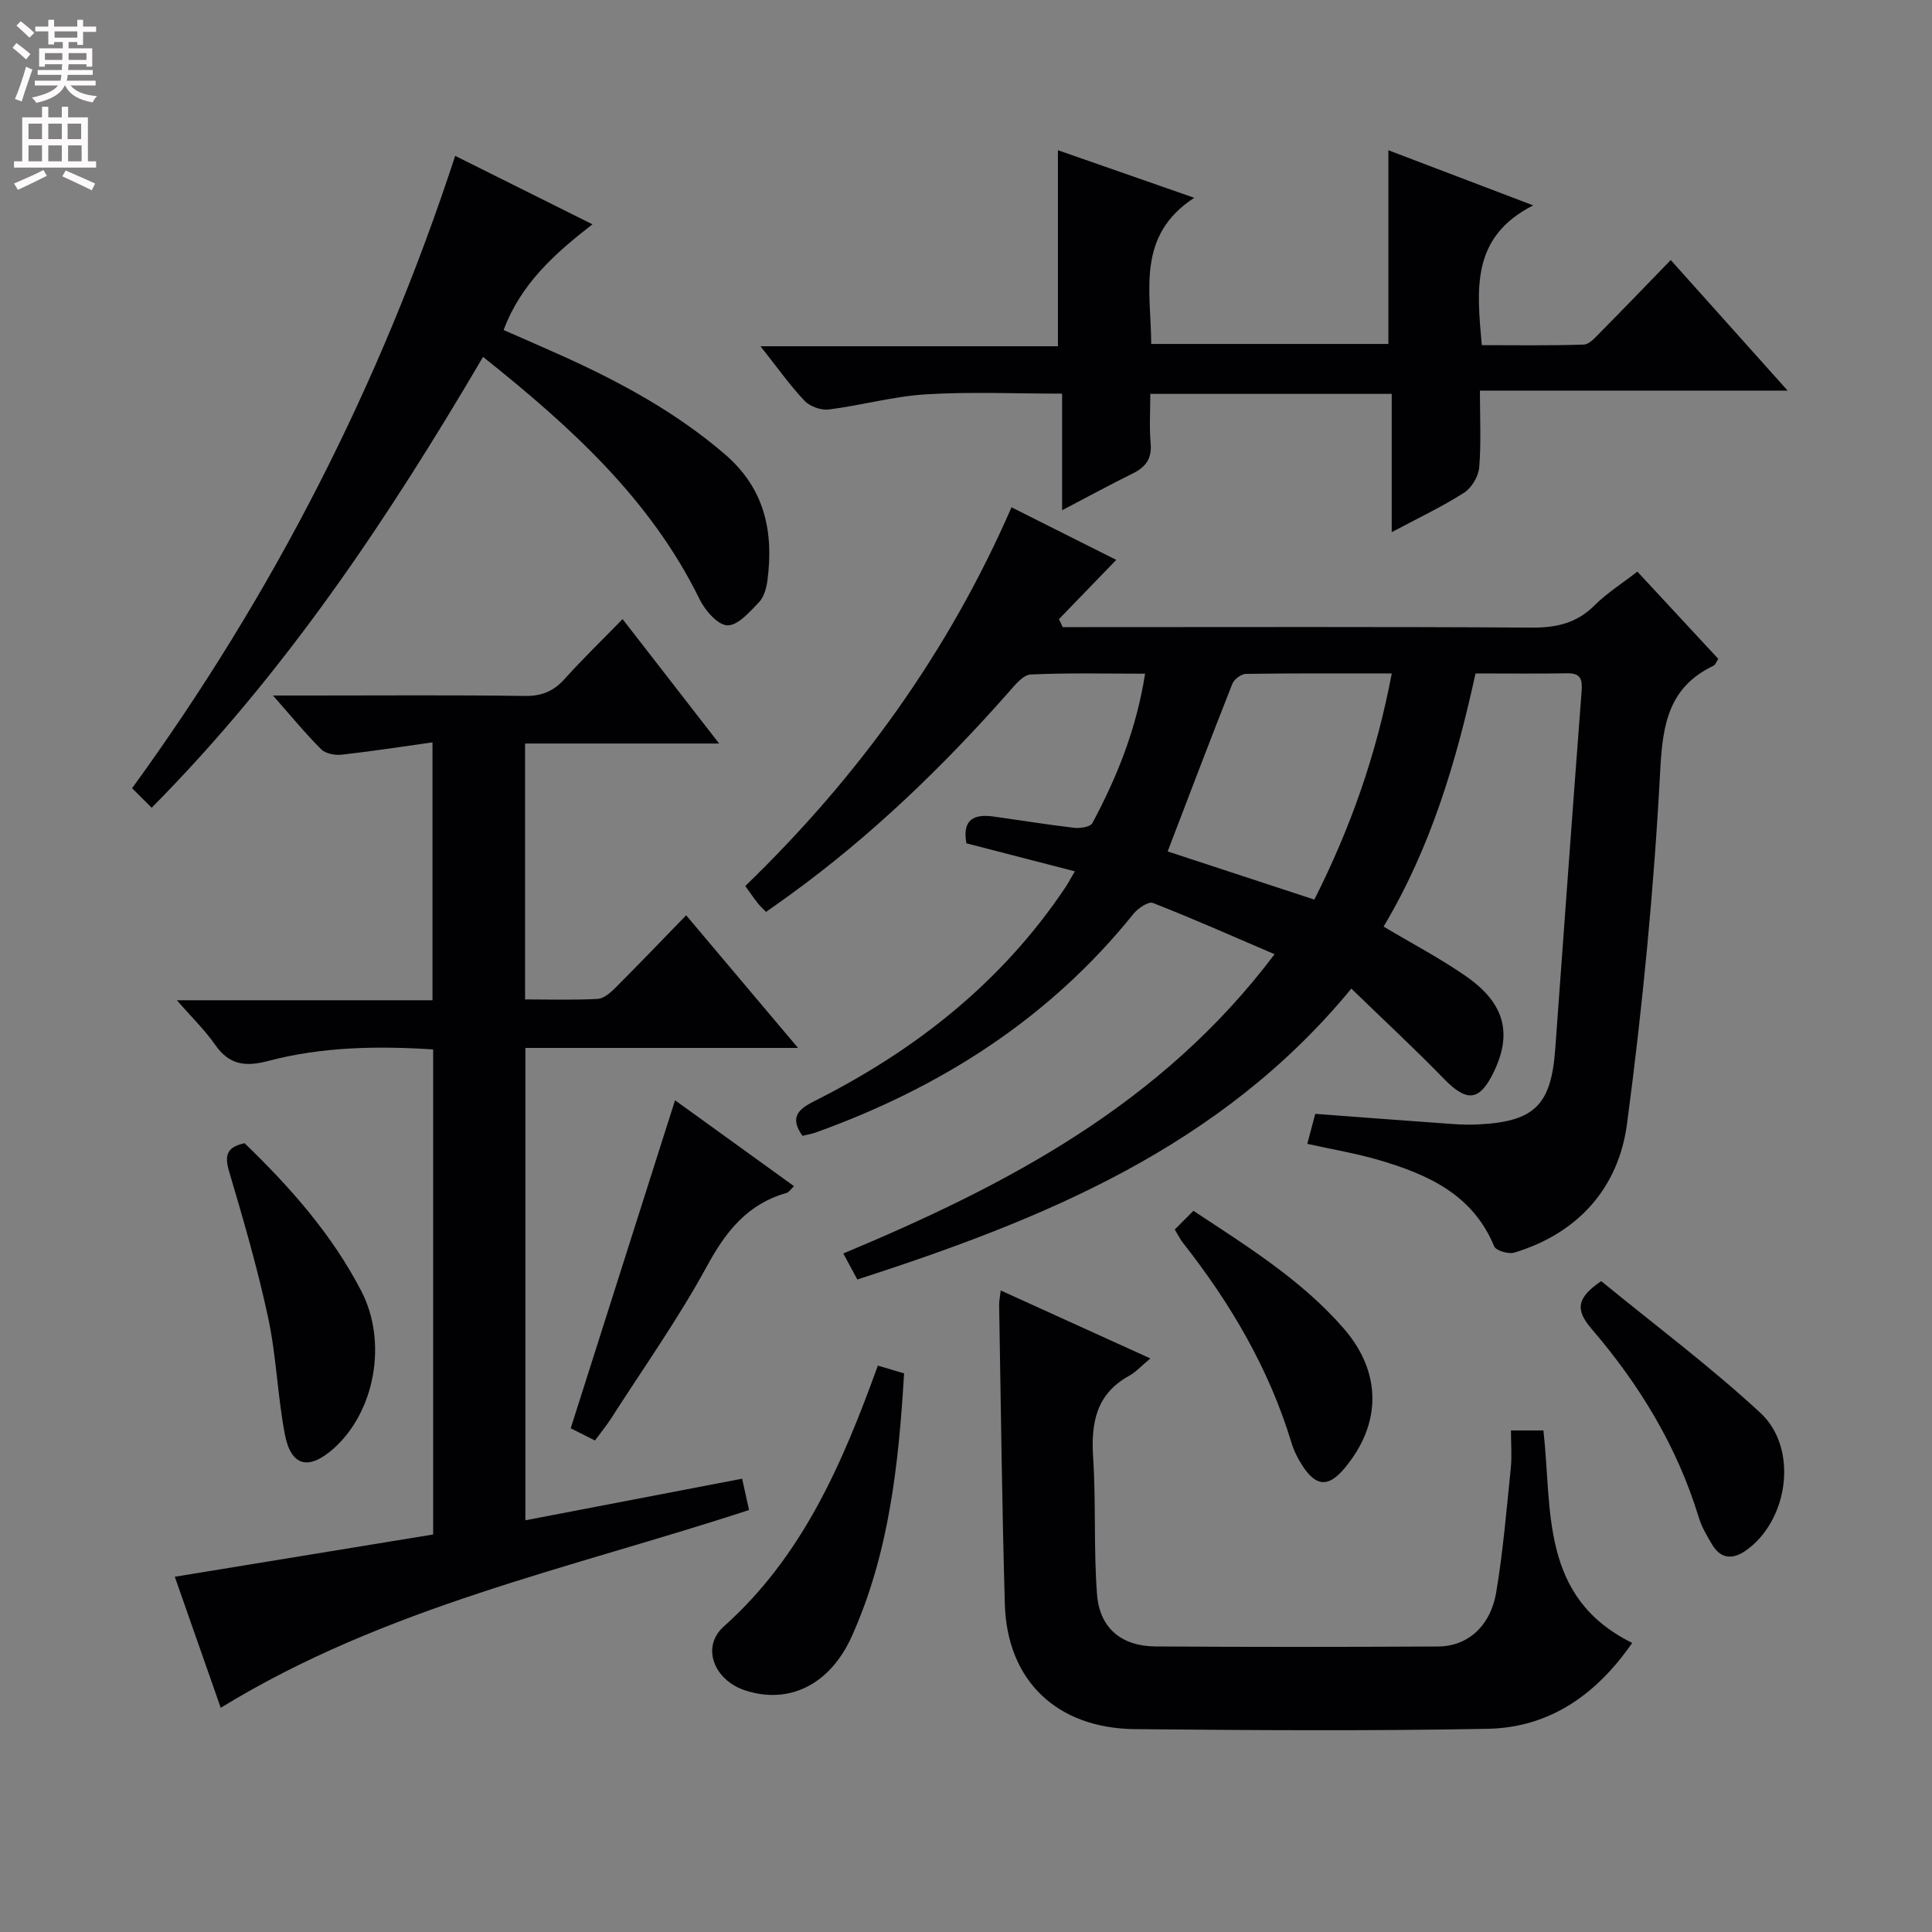 <svg enable-background="new 0 0 400 400" viewBox="0 0 400 400" xmlns="http://www.w3.org/2000/svg"><rect x="0" y="0" width="400" height="400" fill="#808080" stroke="none"/><g fill="#010103"><path d="m286.46 191.84c6.02 3.59 11.77 6.6 17.06 10.28 8.01 5.57 9.61 11.81 5.76 19.8-2.94 6.11-5.58 6.32-10.3 1.46-6.13-6.3-12.59-12.29-19.2-18.7-27.07 32.91-63.81 47.78-102.28 60.23-1.04-1.94-1.89-3.51-2.9-5.39 33.94-14.2 65.86-30.86 89.29-61.96-8.8-3.77-16.92-7.38-25.19-10.61-.94-.37-3.12 1.11-4.05 2.28-17.41 21.64-39.85 35.92-65.73 45.23-.9.32-1.85.47-2.78.7-2.79-3.94-.73-5.58 2.55-7.23 20.86-10.49 38.72-24.56 51.85-44.15.55-.82 1.01-1.7 2-3.38-7.76-2.01-15.14-3.91-22.45-5.8-.91-4.84 1.47-6.13 5.59-5.55 5.58.78 11.15 1.69 16.74 2.34 1.23.14 3.32-.18 3.74-.97 5.1-9.52 9.12-19.46 10.92-30.94-8.19 0-15.96-.2-23.7.17-1.55.07-3.2 2.13-4.47 3.57-13.7 15.54-28.53 29.84-45.32 42.03-1.61 1.17-3.24 2.31-4.99 3.55-.68-.71-1.29-1.26-1.79-1.9-.81-1.04-1.55-2.13-2.51-3.46 23.41-22.62 42.09-48.47 55.12-78.41 7.46 3.75 14.71 7.39 21.69 10.89-4.04 4.18-7.96 8.22-11.87 12.27.26.55.53 1.1.79 1.65h5.13c30.66 0 61.31-.1 91.97.1 5.13.03 9.32-.92 13.03-4.63 2.54-2.54 5.67-4.5 8.84-6.96 5.73 6.18 11.24 12.12 16.75 18.06-.41.62-.59 1.23-.97 1.41-9.19 4.4-10.53 11.9-11.04 21.52-1.29 24.52-3.65 49.03-6.89 73.37-1.75 13.19-10.08 22.62-23.33 26.63-1.2.36-3.8-.41-4.17-1.3-4.43-10.75-13.74-14.89-23.85-17.86-4.73-1.39-9.63-2.2-14.84-3.36.59-2.22 1.08-4.08 1.65-6.21 9.64.72 19.06 1.44 28.48 2.11 1.82.13 3.67.17 5.49.07 11.43-.61 14.87-4.03 15.71-15.54 1.8-24.69 3.58-49.38 5.46-74.06.18-2.43-.08-3.84-2.97-3.79-6.15.1-12.3.03-18.99.03-3.99 18.31-9.26 36.03-19.03 52.41zm1.69-52.41c-10.59 0-20.38-.06-30.16.09-.98.01-2.46 1.09-2.83 2.01-4.55 11.5-8.93 23.06-13.41 34.75 10 3.28 20.13 6.61 30.37 9.97 7.5-14.84 12.85-30.02 16.03-46.82z"/><path d="m165.22 216.96c-19.52 0-37.79 0-56.44 0v97.8c15.2-2.92 29.96-5.75 44.87-8.61.47 2.12.89 4.04 1.43 6.48-36.82 12.07-75.26 20-109.38 40.95-2.97-8.47-6.17-17.59-9.51-27.13 18.12-2.96 35.71-5.84 53.49-8.75 0-33.59 0-66.83 0-100.43-11.6-.74-23.02-.55-34.16 2.39-4.72 1.25-8.07.83-10.98-3.35-2.13-3.07-4.87-5.71-7.93-9.22h52.93c0-17.8 0-35.16 0-53.39-6.44.9-12.61 1.86-18.81 2.55-1.38.15-3.32-.21-4.22-1.11-3.26-3.25-6.19-6.83-9.99-11.14h8.16c14.66 0 29.32-.12 43.98.09 3.48.05 5.93-.96 8.22-3.5 3.75-4.17 7.8-8.08 12.02-12.41 6.76 8.71 13.04 16.8 19.99 25.76-13.91 0-26.9 0-40.18 0v52.98c5.16 0 10.11.16 15.03-.11 1.26-.07 2.64-1.27 3.64-2.27 4.82-4.82 9.54-9.75 14.68-15.04 7.69 9.12 15.01 17.8 23.16 27.46z"/><path d="m219.9 105.64c0-8.48 0-16.07 0-24.14-9.68 0-18.95-.42-28.16.14-6.75.41-13.4 2.29-20.14 3.14-1.61.2-3.91-.62-5.03-1.8-3.05-3.23-5.63-6.89-9.12-11.29h61.58c0-13.98 0-27.19 0-40.59 8.64 3.01 17.68 6.17 28.22 9.85-12.05 7.89-8.96 19.22-8.9 30.26h49.1c0-13.28 0-26.49 0-40.1 9.41 3.58 18.97 7.22 29.98 11.41-12.95 6.58-11.66 17.4-10.64 28.94 6.97 0 14.05.12 21.11-.12 1.2-.04 2.46-1.56 3.49-2.59 4.78-4.83 9.48-9.72 14.52-14.91 8.2 9.15 15.82 17.67 24.2 27.03-21.61 0-42.26 0-63.71 0 0 5.72.28 10.86-.15 15.93-.16 1.86-1.58 4.23-3.15 5.23-4.59 2.92-9.54 5.26-14.96 8.15 0-9.83 0-19.05 0-28.63-16.69 0-32.93 0-49.98 0 0 3.4-.23 6.84.07 10.24.28 3.16-1.02 4.91-3.69 6.23-4.59 2.26-9.09 4.72-14.64 7.62z"/><path d="m312.83 296.16h6.72c1.85 16.44-.77 34.54 18.38 43.99-7.25 10.48-16.9 17.53-29.92 17.78-24.32.46-48.66.3-72.99.07-16.25-.15-26.53-10.07-26.98-25.9-.59-20.64-.82-41.28-1.18-61.93-.01-.78.17-1.57.33-2.99 10.29 4.67 20.2 9.17 30.98 14.07-1.87 1.55-2.99 2.82-4.39 3.59-6.82 3.76-7.92 9.72-7.46 16.88.61 9.45.09 18.97.81 28.41.54 6.97 5.08 10.7 12.1 10.75 19.5.13 38.99.11 58.49.01 6.14-.03 10.87-4.18 12.06-11.26 1.43-8.5 2.13-17.12 3.02-25.71.24-2.44.03-4.93.03-7.76z"/><path d="m31.4 167.23c-1.34-1.34-2.51-2.5-4.05-4.04 29.16-40.11 51.4-83.53 66.89-130.92 9.51 4.74 18.68 9.31 28.42 14.17-7.78 6.04-14.8 12.27-18.39 21.89 4.16 1.83 8.23 3.58 12.26 5.4 12 5.43 23.47 11.65 33.55 20.32 8.25 7.08 10.13 16.01 8.81 26.12-.21 1.59-.72 3.45-1.77 4.54-1.9 1.97-4.33 4.8-6.5 4.76-1.98-.04-4.61-3.04-5.74-5.33-10.18-20.79-26.72-35.78-44.87-50.25-19.69 33.54-41.03 65.53-68.61 93.34z"/><path d="m181.75 282.73c2 .6 3.52 1.05 5.43 1.62-1.11 18.73-3.08 37.18-10.81 54.4-4.6 10.23-13.15 14.15-22.09 11.23-6.45-2.11-9.19-8.99-4.41-13.25 16.25-14.52 24.5-33.57 31.88-54z"/><path d="m123.18 298.24c-1.91-.97-3.49-1.76-5.02-2.53 7.18-22.59 14.3-44.97 21.6-67.91 8.08 5.84 16.22 11.71 24.63 17.78-.67.62-1.04 1.26-1.56 1.41-8.06 2.29-12.54 7.93-16.46 15.15-5.94 10.91-13.18 21.12-19.89 31.6-.98 1.5-2.12 2.89-3.3 4.5z"/><path d="m50.64 236.69c9.38 9.05 18.07 18.84 24.17 30.62 5.48 10.58 2.8 24.98-5.72 32.58-5.19 4.62-8.86 3.74-10.13-3.01-1.51-7.97-1.75-16.19-3.45-24.1-2.19-10.19-5.11-20.24-8.08-30.25-.99-3.34-.47-5.05 3.21-5.84z"/><path d="m331.51 265.24c10.85 8.89 22.41 17.53 32.95 27.27 8 7.39 5.8 22.47-3.13 28.6-2.59 1.78-5.05 1.64-6.79-1.23-1.1-1.83-2.23-3.73-2.84-5.75-4.48-14.7-12.32-27.53-22.23-39.06-3.43-4-2.92-6.44 2.04-9.83z"/><path d="m243.22 254.56c1.32-1.32 2.48-2.48 3.87-3.87 11.22 7.41 22.38 14.32 31.1 24.34 7.92 9.11 7.89 19.75.18 28.96-3.27 3.91-5.81 3.85-8.6-.36-1-1.5-1.86-3.19-2.38-4.91-4.65-15.35-12.62-28.88-22.47-41.4-.51-.63-.87-1.39-1.7-2.76z"/></g><path d="m2.6 9.9.8-1c.9.7 1.9 1.4 2.9 2.3l-.9 1.1c-1.1-1-2-1.8-2.8-2.4zm.5 10.6c.9-2.1 1.6-4.3 2.3-6.7.4.2.8.4 1.3.6-.7 2.1-1.5 4.3-2.2 6.6zm.3-15.2.9-.9c1 .8 2 1.6 2.8 2.4l-1 1c-.9-.9-1.8-1.7-2.7-2.5zm12.6-1.2h1.2v1.4h2.7v1.1h-2.7v2.7h-1.2v-.6h-1.8v1.3h4.9v3.8h-1.2v-.5h-3.7c0 .4-.1.9-.1 1.2h5.1v1h-5.2c0 .5-.1.9-.2 1.2h6v1h-5.2c1.1 1.3 2.9 2 5.5 2.2-.4.4-.7.8-.9 1.3-2.9-.5-4.8-1.6-5.7-3.5h-.1c-.8 1.7-2.7 2.9-5.9 3.6-.2-.4-.6-.8-.9-1.1 2.8-.6 4.6-1.4 5.4-2.5h-4.8v-1h5.3c.1-.3.2-.7.2-1.2h-4.9v-1h5c0-.4 0-.8.1-1.2h-3.6v.5h-1.2v-3.8h4.9v-1.3h-1.8v.5h-1.2v-2.7h-2.7v-1h2.7v-1.4h1.2v1.4h4.8zm-6.7 8.3h3.6c0-.4 0-.9 0-1.4h-3.6zm1.9-4.6h4.8v-1.3h-4.7v1.3zm6.7 3.2h-3.7v1.4h3.7z" fill="#fcfafa"/><path d="m8.7 22.1h1.3v2.2h2.8v-2.2h1.3v2.2h4.1v9.1h1.7v1.3h-17v-1.3h1.7v-9.1h4.1zm.3 13.1.7 1.2c-1.8.9-3.8 1.9-6 2.9-.2-.4-.5-.8-.8-1.3 2.3-1 4.4-1.9 6.1-2.8zm-3.1-6.4h2.8v-3.2h-2.8zm0 4.6h2.8v-3.3h-2.8zm4.1-4.6h2.8v-3.2h-2.8zm0 4.6h2.8v-3.3h-2.8zm3.6 1.9c2.1.9 4.1 1.8 6.1 2.7l-.7 1.4c-2.2-1.1-4.2-2-6.1-2.9zm3.2-9.7h-2.8v3.2h2.8zm-2.7 7.8h2.8v-3.3h-2.8z" fill="#fcfafa"/></svg>